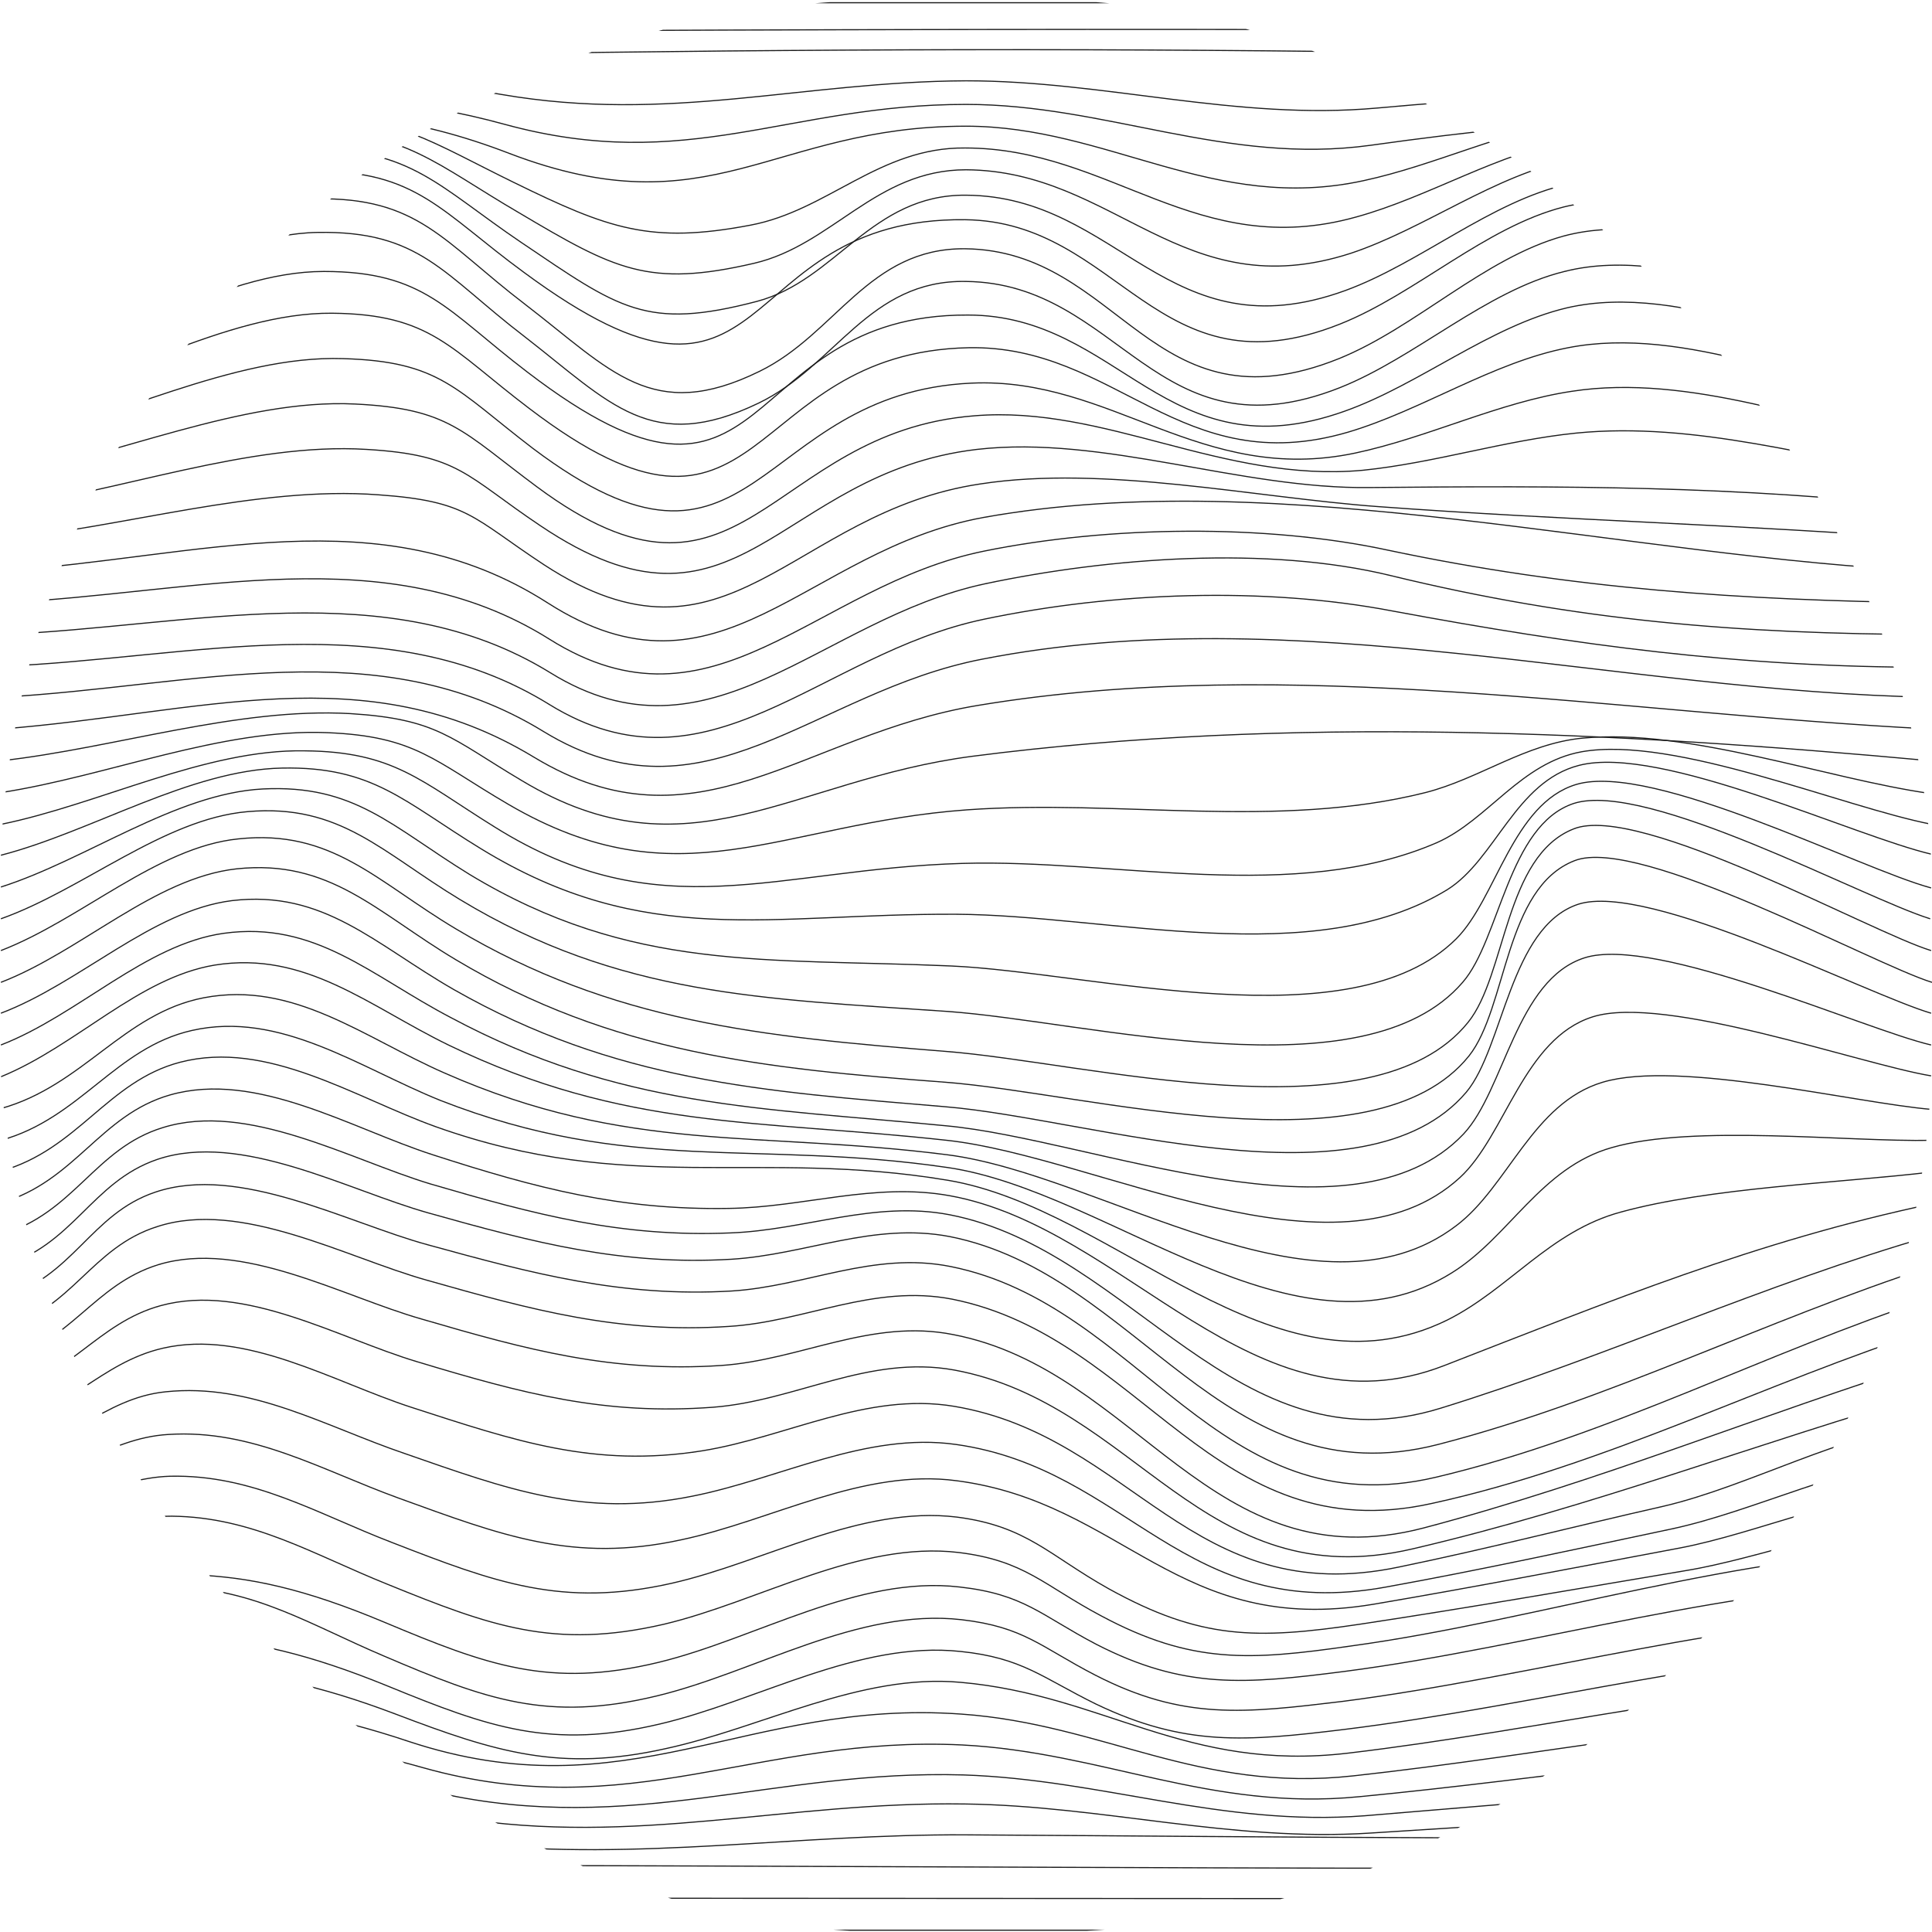 <?xml version="1.0" encoding="UTF-8"?> <svg xmlns="http://www.w3.org/2000/svg" width="866" height="866" viewBox="0 0 866 866" fill="none"> <g clip-path="url(#clip0_118_4)"> <path d="M0.408 1.221C288.667 1.221 577.333 1.221 865.592 1.221" stroke="#1C1C1C" stroke-width="0.5" stroke-miterlimit="10"></path> <path d="M0.408 15.057C288.667 13.43 577.333 11.802 865.592 15.057" stroke="#1C1C1C" stroke-width="0.5" stroke-miterlimit="10"></path> <path d="M0.408 29.301C287.036 20.755 578.964 19.127 865.592 29.301" stroke="#1C1C1C" stroke-width="0.5" stroke-miterlimit="10"></path> <path d="M0.408 43.544C79.098 38.254 146.78 28.487 224.654 42.323C300.083 55.346 358.795 36.626 433 36.219C495.381 36.219 554.093 54.125 617.29 48.428C702.911 40.696 779.155 37.847 865.592 43.544" stroke="#1C1C1C" stroke-width="0.5" stroke-miterlimit="10"></path> <path d="M0.408 57.788C84.398 48.021 144.741 33.37 226.285 55.753C308.237 78.135 353.087 46.8 433 46.8C495.789 46.8 549.608 74.066 614.436 65.113C704.542 52.497 774.263 48.428 865.592 58.194" stroke="#1C1C1C" stroke-width="0.5" stroke-miterlimit="10"></path> <path d="M0.408 72.031C90.514 56.974 142.702 35.812 228.324 68.775C318.838 103.367 345.748 56.567 433 56.567C496.605 56.567 543.9 95.634 611.174 80.984C643.384 74.066 674.371 58.602 707.396 53.718C758.769 46.393 815.443 64.706 866 72.031" stroke="#1C1C1C" stroke-width="0.5" stroke-miterlimit="10"></path> <path d="M0.408 85.868C44.849 76.508 91.737 52.09 136.587 51.683C176.543 51.276 194.483 64.299 230.363 81.798C272.766 102.553 291.521 109.471 336.37 100.925C371.026 94.414 394.266 65.927 432.592 66.334C497.828 66.334 536.561 117.203 607.912 97.262C640.53 88.309 671.925 68.368 705.358 62.671C756.323 53.718 816.258 76.915 865.592 86.275" stroke="#1C1C1C" stroke-width="0.5" stroke-miterlimit="10"></path> <path d="M0.408 100.111C45.257 88.716 93.368 59.415 138.625 59.008C180.621 58.195 196.114 74.066 232.401 95.227C275.62 120.866 290.705 129.005 338.001 118.017C373.065 109.878 392.636 76.101 433 76.101C499.866 76.507 530.038 137.958 605.466 113.54C638.491 102.553 669.886 78.542 704.135 71.624C755.1 61.043 817.481 89.123 866.408 100.111" stroke="#1C1C1C" stroke-width="0.5" stroke-miterlimit="10"></path> <path d="M0.408 114.354C45.257 101.332 94.591 67.962 139.848 67.148C183.882 66.334 196.929 83.833 233.624 108.657C277.658 138.365 289.482 148.132 339.224 135.109C374.696 125.749 390.597 87.088 433 87.495C501.497 87.902 523.514 159.119 603.02 130.226C636.453 118.017 668.255 90.344 702.504 82.612C753.469 70.81 817.889 102.96 866 115.168" stroke="#1C1C1C" stroke-width="0.5" stroke-miterlimit="10"></path> <path d="M0.408 128.598C45.257 114.355 95.407 77.729 141.072 76.915C186.329 76.101 198.153 95.228 234.847 122.087C349.417 206.733 325.769 97.262 432.592 98.483C501.905 99.297 518.622 177.839 600.573 145.283C634.414 131.854 665.809 101.739 700.873 92.786C751.838 80.17 817.481 115.168 865.185 128.191" stroke="#1C1C1C" stroke-width="0.5" stroke-miterlimit="10"></path> <path d="M0.408 142.841C45.665 128.191 95.814 89.937 141.479 89.123C187.552 88.309 198.56 108.25 235.255 136.33C273.989 166.038 292.336 190.048 340.447 166.445C374.696 149.759 389.374 111.099 432.592 111.506C502.313 112.32 516.175 194.524 600.166 160.747C634.414 146.911 665.401 115.575 700.873 105.808C752.246 91.972 817.481 129.005 865.592 142.434" stroke="#1C1C1C" stroke-width="0.5" stroke-miterlimit="10"></path> <path d="M0.408 156.678C45.665 142.434 96.63 104.994 142.295 104.181C188.367 103.367 198.56 122.9 235.255 150.98C273.581 180.688 291.928 203.884 340.04 180.688C374.696 164.003 389.374 125.342 433 126.156C502.313 126.97 518.214 206.326 600.573 173.77C634.414 160.34 666.217 130.226 701.281 121.68C752.653 108.657 817.889 144.062 866 157.492" stroke="#1C1C1C" stroke-width="0.5" stroke-miterlimit="10"></path> <path d="M0.408 170.921C46.48 157.085 98.668 121.68 145.149 121.68C190.406 121.68 200.191 139.179 236.478 166.852C348.194 252.312 328.216 140.807 433.815 141.214C501.905 141.214 522.699 212.838 602.612 184.351C636.045 172.549 667.847 146.097 702.504 137.958C753.877 126.156 817.889 158.713 866.408 170.921" stroke="#1C1C1C" stroke-width="0.5" stroke-miterlimit="10"></path> <path d="M0.408 185.165C47.703 172.956 101.523 139.993 148.818 140.399C193.26 140.806 201.822 156.271 237.294 183.13C343.709 264.114 331.885 157.899 434.223 155.864C500.274 154.643 529.222 215.686 604.243 193.711C637.268 183.944 669.071 162.375 702.911 155.864C754.692 145.69 815.85 173.77 865.592 185.165" stroke="#1C1C1C" stroke-width="0.5" stroke-miterlimit="10"></path> <path d="M0.408 199.408C49.334 188.42 104.784 159.119 153.711 160.747C197.337 161.968 204.268 174.584 238.925 201.036C338.816 276.322 337.593 176.212 435.446 171.735C498.235 168.886 538.192 217.721 607.505 203.071C640.122 196.152 671.925 180.281 704.542 175.398C757.138 167.259 814.627 190.048 865.185 200.222" stroke="#1C1C1C" stroke-width="0.5" stroke-miterlimit="10"></path> <path d="M0.408 213.651C51.373 204.698 108.454 178.653 159.011 181.095C201.414 183.13 207.122 193.304 240.556 218.128C333.108 286.903 343.709 193.711 436.669 186.385C495.381 181.502 547.977 216.5 610.766 210.803C642.976 207.547 674.371 197.373 706.581 194.118C759.992 188.827 813.404 205.512 865.592 213.651" stroke="#1C1C1C" stroke-width="0.5" stroke-miterlimit="10"></path> <path d="M0.408 227.488C53.411 220.57 111.716 198.187 164.312 201.443C205.899 203.884 208.753 213.244 242.186 235.627C331.07 295.449 347.786 212.024 437.893 201.443C494.566 194.931 556.132 219.349 614.028 218.535C700.465 217.721 778.748 217.721 865.185 227.488" stroke="#1C1C1C" stroke-width="0.5" stroke-miterlimit="10"></path> <path d="M0.408 241.731C55.45 236.441 114.977 217.721 169.612 221.791C209.976 224.639 211.607 231.964 243.817 253.126C326.585 307.251 354.31 229.523 439.524 216.907C494.974 208.361 562.248 223.011 617.698 227.081C700.465 233.185 782.825 235.22 865.592 241.731" stroke="#1C1C1C" stroke-width="0.5" stroke-miterlimit="10"></path> <path d="M0.408 255.975C90.106 249.87 170.427 222.198 245.448 270.218C322.915 319.867 360.833 246.615 440.747 231.964C574.072 207.954 731.452 250.277 866 255.975" stroke="#1C1C1C" stroke-width="0.5" stroke-miterlimit="10"></path> <path d="M0.408 270.218C88.068 266.149 172.874 240.51 246.264 286.496C320.061 332.889 364.911 262.486 441.154 247.022C497.012 235.627 567.548 234.813 622.183 246.615C704.95 264.114 780.379 268.997 865.592 270.218" stroke="#1C1C1C" stroke-width="0.5" stroke-miterlimit="10"></path> <path d="M0.408 284.462C86.437 280.799 174.097 256.789 246.671 301.554C318.43 345.912 367.357 277.543 441.562 261.672C497.42 249.87 568.363 244.58 623.406 258.01C706.989 278.357 778.748 284.055 865.592 284.462" stroke="#1C1C1C" stroke-width="0.5" stroke-miterlimit="10"></path> <path d="M0.408 298.705C86.845 295.042 173.282 270.625 246.264 315.797C317.615 359.748 366.949 293.008 441.154 277.543C499.459 265.335 566.733 262.893 624.221 273.881C707.396 289.345 779.563 299.112 865.592 299.112" stroke="#1C1C1C" stroke-width="0.5" stroke-miterlimit="10"></path> <path d="M0.408 312.542C88.068 307.658 169.612 282.427 243.817 328.006C315.984 371.957 364.503 310.1 440.339 295.449C579.78 268.183 725.336 310.1 866 312.542" stroke="#1C1C1C" stroke-width="0.5" stroke-miterlimit="10"></path> <path d="M0.408 326.785C89.699 319.867 163.496 293.414 239.332 339.4C312.722 383.758 359.61 329.226 438.3 316.204C577.741 293.007 726.152 319.867 866 326.785" stroke="#1C1C1C" stroke-width="0.5" stroke-miterlimit="10"></path> <path d="M0.408 341.028C51.373 335.331 106.415 317.018 156.973 319.867C196.114 322.308 201.822 330.854 234.032 349.981C308.645 394.746 354.718 349.574 435.854 338.994C577.741 320.681 724.521 328.006 865.592 341.028" stroke="#1C1C1C" stroke-width="0.5" stroke-miterlimit="10"></path> <path d="M0.408 355.272C48.111 347.946 99.484 326.378 146.78 328.413C186.329 330.04 194.483 341.028 227.916 360.562C304.568 405.327 349.417 369.108 433.408 363.004C501.497 358.12 572.441 371.957 638.899 355.272C662.955 349.167 683.749 333.296 709.435 330.854C756.731 326.378 819.112 349.167 865.185 355.679" stroke="#1C1C1C" stroke-width="0.5" stroke-miterlimit="10"></path> <path d="M0.408 369.515C44.442 360.562 92.145 335.738 136.587 336.552C176.543 336.959 188.367 349.981 221.8 370.736C296.006 417.129 347.786 389.456 431.369 387.014C499.866 384.979 580.595 405.327 644.2 377.654C667.032 367.48 681.71 341.842 709.027 336.959C750.615 329.633 826.043 361.783 866 369.515" stroke="#1C1C1C" stroke-width="0.5" stroke-miterlimit="10"></path> <path d="M0.408 383.352C41.18 372.771 85.214 345.098 126.394 344.284C167.166 343.47 181.028 359.341 215.685 380.503C289.482 425.675 344.932 409.397 428.515 409.804C497.42 410.211 588.75 435.442 648.685 398.816C670.294 385.386 679.264 350.388 707.804 343.063C744.499 333.703 830.936 374.805 866 382.945" stroke="#1C1C1C" stroke-width="0.5" stroke-miterlimit="10"></path> <path d="M0.408 397.595C38.733 385.386 78.69 355.679 117.831 353.644C159.011 351.609 175.32 370.329 210.384 391.898C282.959 435.849 343.301 429.337 426.476 433C489.673 435.849 605.874 467.591 652.762 420.791C670.702 402.885 678.04 360.155 706.581 351.609C740.83 341.435 833.79 389.456 865.592 398.002" stroke="#1C1C1C" stroke-width="0.5" stroke-miterlimit="10"></path> <path d="M0.408 411.838C37.103 398.816 73.39 367.073 110.9 363.818C152.488 360.155 171.243 382.131 206.307 403.292C277.658 446.43 342.078 447.65 424.438 453.348C488.042 457.824 611.582 491.602 655.616 440.325C672.332 421.198 676.002 369.922 705.358 360.155C737.976 349.574 835.013 402.478 865.185 411.838" stroke="#1C1C1C" stroke-width="0.5" stroke-miterlimit="10"></path> <path d="M0.408 426.082C36.287 412.245 70.536 379.689 106.823 376.027C148.818 371.55 168.797 395.153 204.268 416.315C274.396 458.231 342.078 464.743 423.622 471.254C487.227 476.137 615.659 511.136 658.062 458.231C675.186 437.07 674.371 383.759 705.358 371.55C734.714 359.748 838.683 417.943 865.592 426.082" stroke="#1C1C1C" stroke-width="0.5" stroke-miterlimit="10"></path> <path d="M0.408 440.325C36.287 426.489 69.313 393.525 106.008 389.456C148.003 384.979 168.797 408.99 204.268 430.151C274.396 472.068 342.486 478.986 423.622 485.09C487.635 489.974 615.659 526.6 658.47 473.289C675.594 451.72 674.371 398.002 705.766 385.793C734.714 374.398 839.498 432.186 866 440.325" stroke="#1C1C1C" stroke-width="0.5" stroke-miterlimit="10"></path> <path d="M0.408 454.162C35.88 440.732 68.089 408.176 103.969 403.699C145.149 398.816 167.981 423.233 203.453 443.581C275.62 484.683 341.263 489.16 423.622 496.078C488.45 501.368 611.582 543.285 657.247 489.567C673.963 469.626 676.817 415.501 707.396 405.327C738.791 395.153 836.644 445.615 865.592 454.162" stroke="#1C1C1C" stroke-width="0.5" stroke-miterlimit="10"></path> <path d="M0.408 468.405C35.064 454.976 65.235 423.233 100.299 418.35C141.479 412.652 166.35 437.477 202.23 456.197C277.658 496.485 340.447 496.485 424.03 504.624C490.081 510.729 606.281 560.784 656.023 508.287C674.371 488.753 679.671 439.104 710.25 429.338C742.053 419.164 835.829 461.487 865.592 468.405" stroke="#1C1C1C" stroke-width="0.5" stroke-miterlimit="10"></path> <path d="M0.408 482.649C34.249 468.812 61.974 438.291 96.222 432.593C136.994 426.082 165.127 450.906 201.007 468.405C280.105 506.659 339.632 501.775 424.438 511.135C491.712 518.461 599.35 578.283 654.393 527.821C674.779 509.101 682.933 465.557 713.92 455.79C746.13 445.616 833.79 476.951 865.592 482.242" stroke="#1C1C1C" stroke-width="0.5" stroke-miterlimit="10"></path> <path d="M0.408 496.892C37.103 486.718 55.45 454.162 91.33 447.243C131.694 439.511 163.089 465.149 199.376 481.021C281.735 517.24 338.816 506.659 424.846 517.647C494.158 526.6 590.788 596.596 652.762 549.389C676.002 531.89 687.01 494.45 718.405 485.09C752.246 474.916 831.751 494.45 866 497.299" stroke="#1C1C1C" stroke-width="0.5" stroke-miterlimit="10"></path> <path d="M0.408 511.135C35.88 501.368 51.781 469.626 86.029 461.894C125.578 452.941 161.05 478.579 197.337 493.229C282.551 526.6 338.816 510.728 424.846 523.344C497.012 533.925 581.003 614.095 650.723 570.551C676.41 554.68 690.68 523.344 722.482 514.391C759.177 503.81 828.082 511.949 866 511.135" stroke="#1C1C1C" stroke-width="0.5" stroke-miterlimit="10"></path> <path d="M0.408 524.972C35.064 515.205 48.111 484.683 80.729 476.137C119.87 465.963 159.011 492.008 195.298 505.031C282.143 535.96 339.632 514.798 424.846 529.041C500.274 541.657 570.81 629.966 648.685 591.712C676.41 577.876 694.757 551.831 726.559 543.285C766.516 532.297 824.412 530.262 865.592 525.379" stroke="#1C1C1C" stroke-width="0.5" stroke-miterlimit="10"></path> <path d="M0.408 539.215C33.841 529.448 44.849 499.741 76.244 490.788C114.977 479.8 157.38 505.845 194.075 517.647C240.556 532.704 278.066 542.471 326.585 541.657C360.018 541.25 391.82 529.855 425.661 535.96C504.759 550.203 561.84 645.431 647.461 612.06C720.851 583.573 786.902 556.307 866 539.622" stroke="#1C1C1C" stroke-width="0.5" stroke-miterlimit="10"></path> <path d="M0.408 553.459C33.433 543.692 42.403 514.798 72.982 505.438C110.9 493.636 156.565 519.682 192.852 530.669C240.148 544.506 278.474 554.68 327.4 552.645C360.833 551.424 391.82 537.995 425.661 544.506C507.613 560.377 554.093 659.674 645.83 631.187C719.628 608.398 790.979 575.434 866 553.866" stroke="#1C1C1C" stroke-width="0.5" stroke-miterlimit="10"></path> <path d="M0.408 567.702C33.025 558.342 40.772 529.855 70.536 519.681C108.046 507.066 155.75 533.518 192.037 543.692C239.74 557.121 278.881 567.295 327.808 564.447C361.241 562.412 391.412 547.761 425.661 554.273C510.059 570.958 548.385 672.29 644.607 647.465C720.443 627.931 791.387 591.712 865.592 567.702" stroke="#1C1C1C" stroke-width="0.5" stroke-miterlimit="10"></path> <path d="M0.408 581.946C33.025 572.586 40.364 544.099 69.72 534.332C107.231 521.716 155.75 548.168 191.629 557.935C238.925 570.958 278.881 581.539 327.808 578.69C361.241 576.655 391.412 560.784 426.069 567.702C511.69 584.794 545.939 685.312 643.792 662.116C721.259 643.803 790.979 606.363 865.592 581.946" stroke="#1C1C1C" stroke-width="0.5" stroke-miterlimit="10"></path> <path d="M0.408 595.782C32.618 586.829 40.772 559.156 70.536 549.796C108.046 537.587 154.934 563.632 191.221 573.806C238.517 587.236 277.658 597.817 326.585 594.561C360.833 592.526 391.412 575.434 426.884 582.352C512.098 599.444 544.308 695.486 641.753 673.917C720.036 656.825 790.979 619.792 866 595.782" stroke="#1C1C1C" stroke-width="0.5" stroke-miterlimit="10"></path> <path d="M0.408 610.025C31.802 601.886 41.995 575.841 70.944 566.888C108.454 555.493 153.303 581.132 189.183 591.305C236.478 605.142 274.396 615.316 323.323 612.06C358.795 609.618 390.597 590.898 427.292 598.224C509.652 614.095 543.085 709.729 638.084 684.905C716.774 664.15 789.348 634.036 866 610.025" stroke="#1C1C1C" stroke-width="0.5" stroke-miterlimit="10"></path> <path d="M0.408 624.269C30.987 617.757 43.626 592.933 72.167 585.201C109.677 575.027 151.672 599.851 187.144 610.432C234.44 624.676 270.727 634.443 319.653 630.78C356.756 627.931 389.374 607.177 427.7 614.095C509.244 629.152 539.008 716.241 633.191 694.265C713.512 675.545 788.125 646.651 866 624.269" stroke="#1C1C1C" stroke-width="0.5" stroke-miterlimit="10"></path> <path d="M0.408 638.512C30.579 633.222 44.849 610.839 72.982 604.328C110.085 595.782 149.226 619.385 184.29 630.78C230.77 645.837 266.242 658.046 314.761 650.314C352.679 644.21 388.558 623.862 427.7 630.373C507.613 643.803 534.115 721.938 627.075 702.404C666.624 694.265 706.173 684.091 745.722 675.138C784.048 666.185 826.451 642.175 865.592 638.105" stroke="#1C1C1C" stroke-width="0.5" stroke-miterlimit="10"></path> <path d="M0.408 652.756C29.764 649.093 46.072 626.711 74.205 623.862C112.531 619.792 145.556 639.326 181.436 651.535C227.101 667.406 261.757 680.429 310.276 670.662C349.417 662.93 388.151 641.768 428.515 647.465C505.982 658.453 530.445 728.042 621.367 711.357C664.178 703.625 706.989 694.265 749.392 685.312C785.679 677.58 828.897 656.011 865.592 653.163" stroke="#1C1C1C" stroke-width="0.5" stroke-miterlimit="10"></path> <path d="M0.408 666.592C28.948 664.15 47.703 644.617 75.428 642.989C112.939 640.547 143.926 658.86 178.582 671.476C224.654 688.161 256.864 700.776 305.383 690.196C345.748 681.649 386.927 658.046 428.923 663.743C503.536 673.51 527.999 733.74 615.659 719.089C661.324 711.357 707.396 702.404 753.061 693.858C787.31 687.347 830.936 668.22 866 666.592" stroke="#1C1C1C" stroke-width="0.5" stroke-miterlimit="10"></path> <path d="M0.408 680.835C28.133 679.208 49.334 662.522 76.244 661.709C113.347 660.895 141.887 678.394 175.728 691.416C221.8 709.322 251.972 720.717 300.898 709.729C342.486 700.369 385.704 674.731 428.923 680.022C460.317 684.091 470.103 697.114 497.012 712.171C538.192 734.96 563.063 734.96 609.543 728.042C658.062 720.717 706.989 712.171 755.508 704.032C788.125 698.741 832.159 681.649 865.185 680.835" stroke="#1C1C1C" stroke-width="0.5" stroke-miterlimit="10"></path> <path d="M0.408 695.079C27.725 693.858 50.557 679.615 77.059 679.615C113.347 680.022 140.256 696.707 173.689 710.136C219.762 728.856 248.302 739.437 297.637 728.042C340.447 717.868 385.297 690.603 429.738 695.893C459.502 699.556 467.656 710.543 493.75 724.38C534.115 745.948 560.209 744.321 605.466 737.809C689.049 726.415 782.009 695.486 865.592 695.079" stroke="#1C1C1C" stroke-width="0.5" stroke-miterlimit="10"></path> <path d="M0.408 709.323C74.205 706.881 99.892 696.707 172.466 727.228C218.131 746.355 246.264 756.936 295.19 745.135C338.816 734.554 384.481 706.067 430.146 711.357C459.094 714.613 466.433 723.973 491.304 736.995C530.853 757.343 558.17 754.901 602.612 749.204C687.418 738.216 781.194 709.323 866 709.323" stroke="#1C1C1C" stroke-width="0.5" stroke-miterlimit="10"></path> <path d="M0.408 723.566C26.91 722.345 51.781 710.95 78.282 711.357C114.162 712.171 139.441 728.449 172.058 742.286C217.723 761.82 245.448 771.994 294.375 760.192C338.409 749.611 384.481 720.717 430.961 726.008C459.094 729.263 466.433 738.216 490.896 750.832C530.445 771.18 557.763 767.924 601.797 762.634C687.418 751.646 780.378 724.38 866.408 723.566" stroke="#1C1C1C" stroke-width="0.5" stroke-miterlimit="10"></path> <path d="M0.408 737.402C73.39 733.333 102.746 726.822 173.689 755.715C219.354 774.435 247.079 784.202 295.598 772.807C339.224 762.634 384.889 735.368 430.554 740.251C458.279 743.1 467.249 752.053 491.304 763.854C531.261 782.981 558.578 780.54 602.204 775.249C688.233 764.668 779.155 739.844 865.592 737.809" stroke="#1C1C1C" stroke-width="0.5" stroke-miterlimit="10"></path> <path d="M0.408 751.646C72.982 747.576 107.638 741.879 177.359 768.331C222.208 785.423 251.156 794.376 298.452 783.795C341.67 774.435 385.704 750.018 430.554 754.087C494.974 759.785 531.669 794.376 604.243 785.83C690.272 775.656 779.563 754.087 865.592 751.239" stroke="#1C1C1C" stroke-width="0.5" stroke-miterlimit="10"></path> <path d="M0.408 765.889C72.167 762.226 113.754 757.343 183.067 780.539C281.328 813.096 334.331 761.413 430.961 768.331C494.566 772.807 536.969 803.736 606.689 796.004C692.311 786.644 779.971 768.738 866 765.889" stroke="#1C1C1C" stroke-width="0.5" stroke-miterlimit="10"></path> <path d="M0.408 780.133C71.351 777.284 120.686 772.807 189.59 792.341C282.143 818.386 340.04 777.691 431.369 782.167C494.158 785.423 542.677 811.875 609.136 805.364C694.349 797.225 780.378 782.574 866 780.54" stroke="#1C1C1C" stroke-width="0.5" stroke-miterlimit="10"></path> <path d="M0.408 794.376C70.944 792.341 128.024 788.272 196.929 803.736C283.366 822.863 346.563 793.155 431.777 795.597C493.75 797.632 547.57 818.793 611.582 813.91C696.388 806.992 780.786 799.26 865.592 794.376" stroke="#1C1C1C" stroke-width="0.5" stroke-miterlimit="10"></path> <path d="M0.408 808.212C70.944 806.178 134.548 803.736 204.268 814.724C284.997 827.746 352.271 807.398 432.592 808.619C494.158 809.433 552.055 825.711 614.436 821.642C698.427 816.351 782.009 810.654 865.592 807.805" stroke="#1C1C1C" stroke-width="0.5" stroke-miterlimit="10"></path> <path d="M0.408 822.456C71.759 821.235 140.256 819.2 210.792 826.525C287.036 834.258 357.164 822.049 433 822.456C577.333 823.27 720.851 825.305 866 822.049" stroke="#1C1C1C" stroke-width="0.5" stroke-miterlimit="10"></path> <path d="M0.408 836.699C289.074 834.665 576.926 839.141 865.592 836.699" stroke="#1C1C1C" stroke-width="0.5" stroke-miterlimit="10"></path> <path d="M0.408 850.943C289.074 850.536 577.333 851.35 865.592 850.943" stroke="#1C1C1C" stroke-width="0.5" stroke-miterlimit="10"></path> <path d="M0.408 865.186C288.667 865.186 577.333 865.186 865.592 865.186" stroke="#1C1C1C" stroke-width="0.5" stroke-miterlimit="10"></path> </g> <defs> <clipPath id="clip0_118_4"> <rect width="866" height="866" rx="400" fill="white"></rect> </clipPath> </defs> </svg> 
